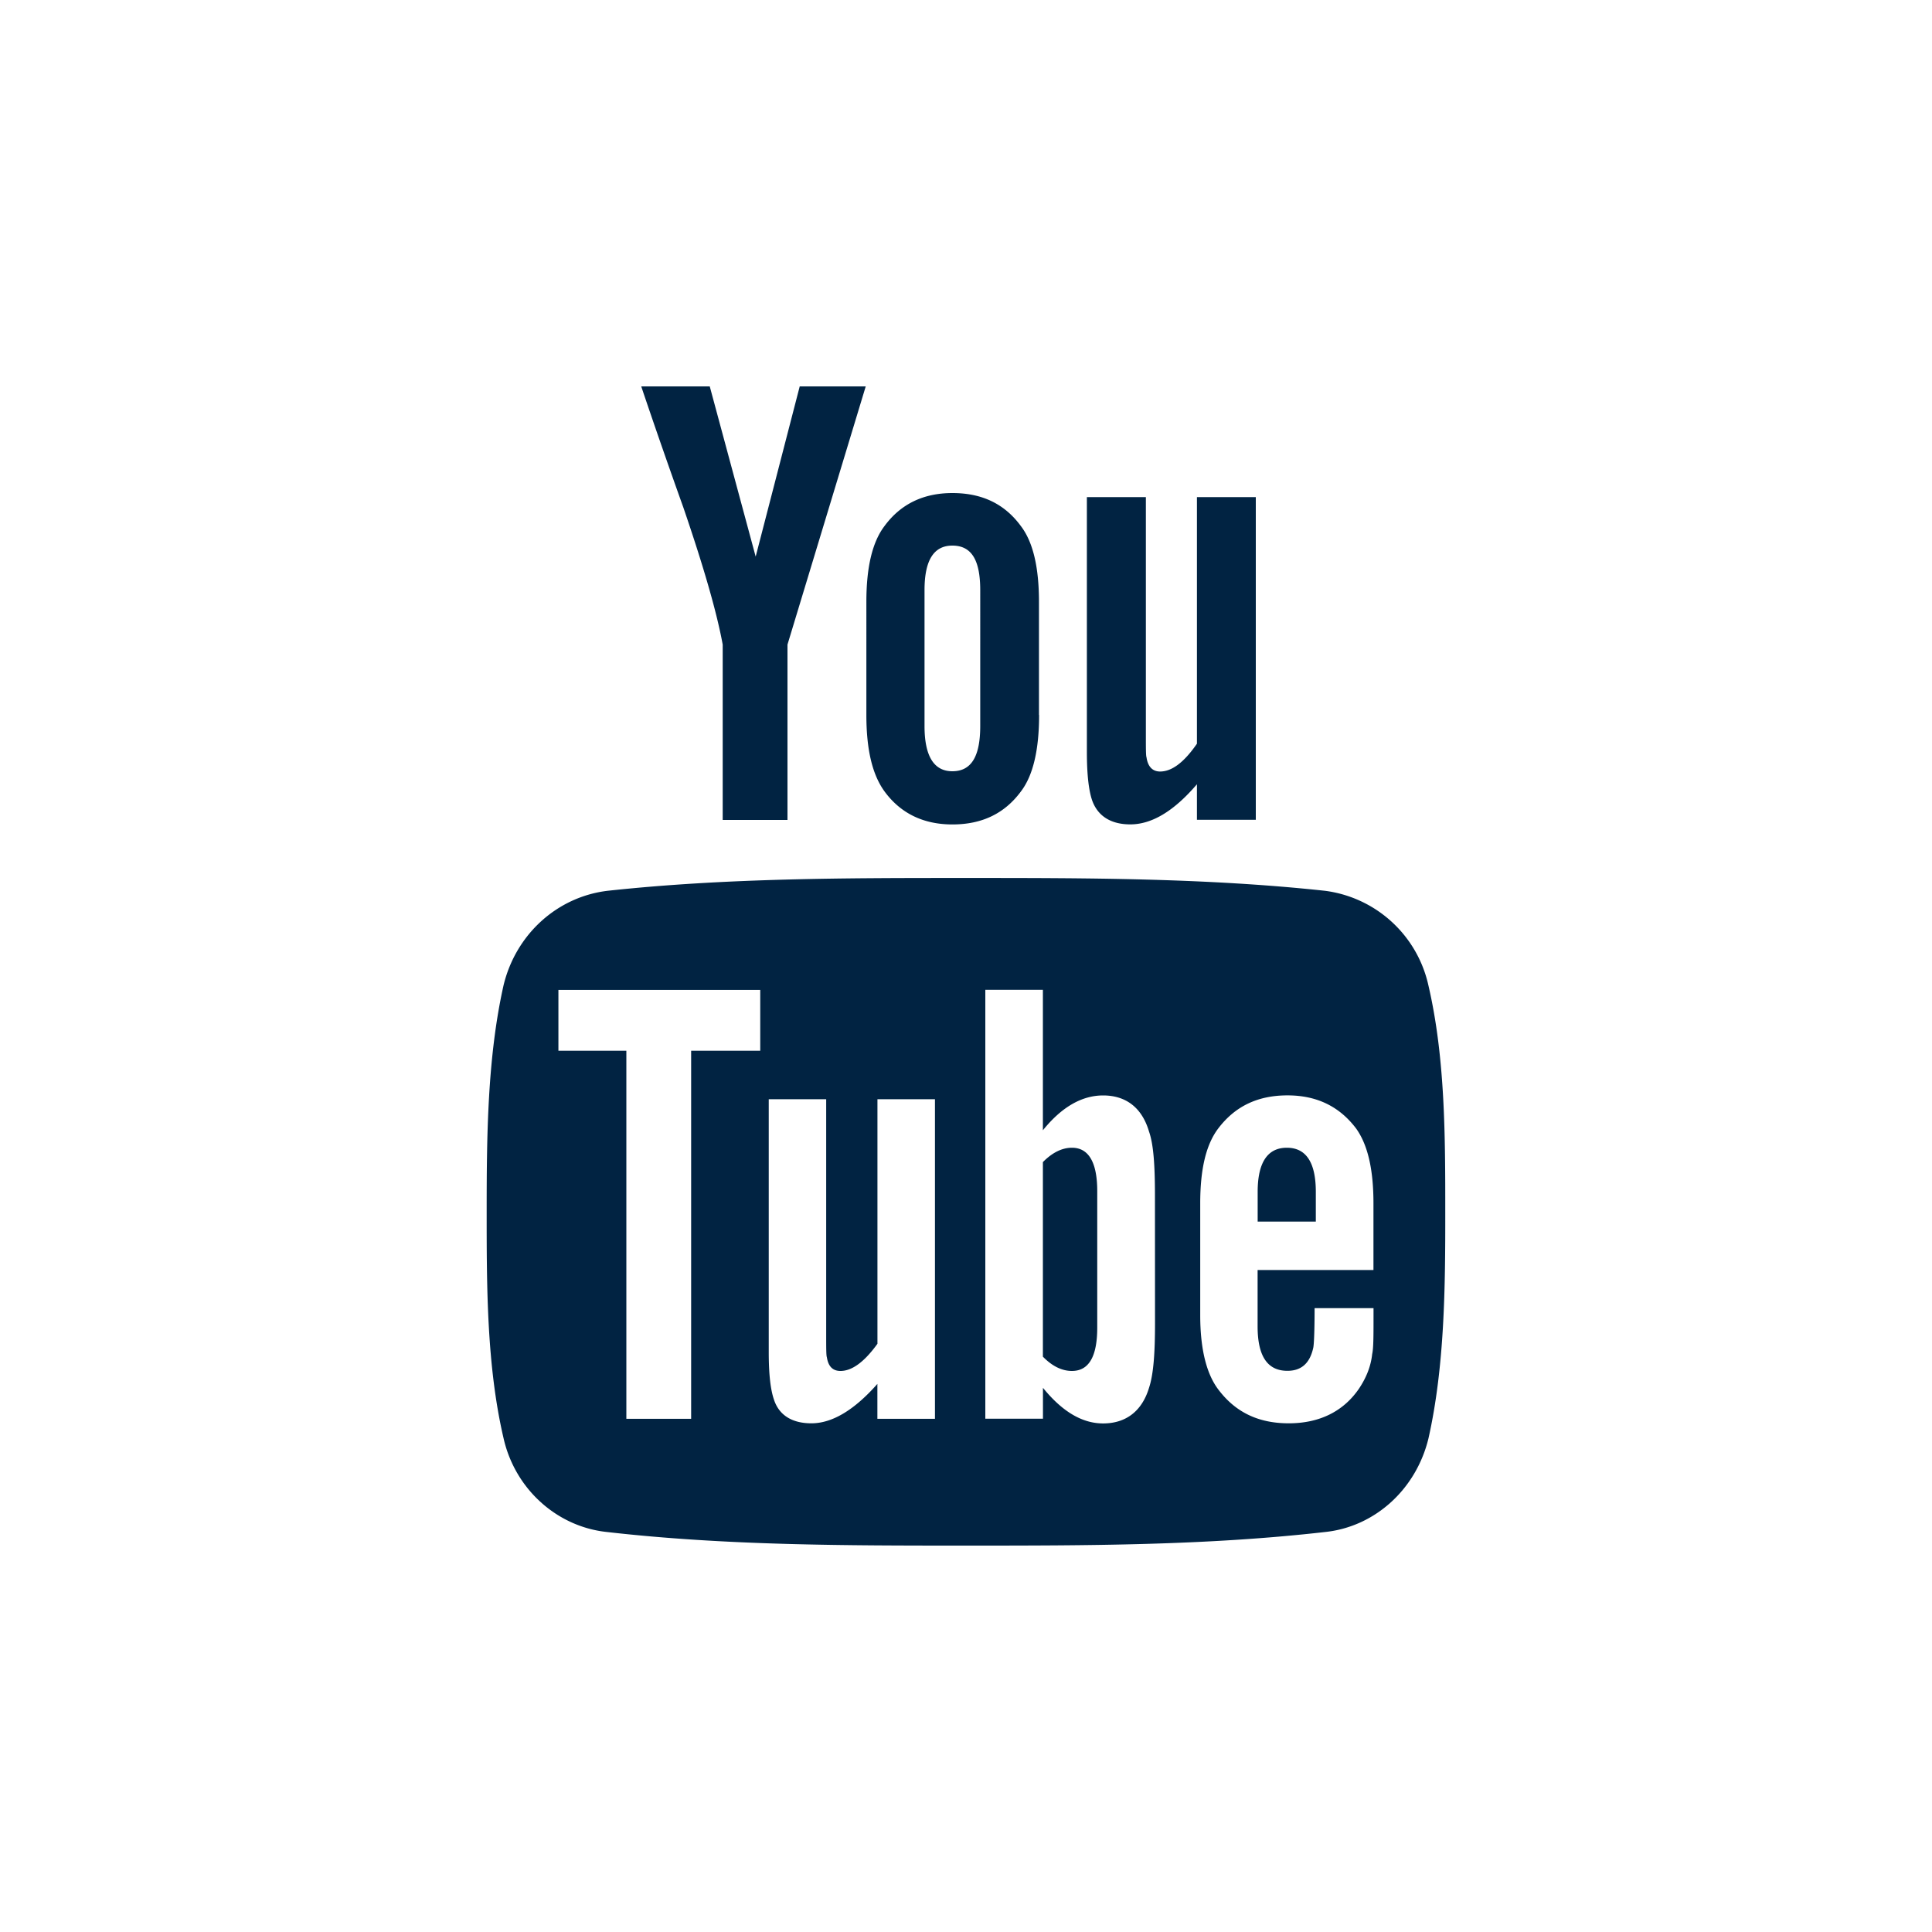 <svg xmlns="http://www.w3.org/2000/svg" width="30" height="30" viewBox="0 0 30 30"><path fill="#012342" d="M22.182 22.332c-.191.794-.834 1.377-1.607 1.457C18.727 24 16.857 24 15 24c-1.856 0-3.727 0-5.574-.211-.773-.08-1.428-.663-1.607-1.457-.262-1.125-.262-2.358-.262-3.516 0-1.164.01-2.391.262-3.516.191-.793.834-1.375 1.617-1.468 1.838-.199 3.707-.199 5.563-.199 1.857 0 3.728 0 5.574.199A1.893 1.893 0 0 1 22.18 15.3c.262 1.125.262 2.352.262 3.516.001 1.157-.008 2.391-.26 3.516zm-10.377-6.016v-.945H8.671v.945h1.055v5.715h1.006v-5.715h1.073zM13.443 6l-1.215 4.009v2.723h-1.006v-2.723c-.09-.492-.291-1.195-.611-2.129-.223-.623-.444-1.257-.654-1.88h1.064l.713 2.643L12.418 6h1.025zm1.075 16.031v-4.962h-.893v3.797c-.203.281-.394.422-.574.422-.119 0-.189-.069-.211-.211-.011-.029-.011-.141-.011-.353v-3.655h-.892v3.927c0 .353.029.584.08.734.08.25.289.371.582.371.32 0 .662-.201 1.025-.612v.542h.894zm1.617-10.929c0 .532-.09.935-.281 1.186-.252.342-.602.514-1.065.514-.45 0-.805-.172-1.055-.514-.19-.262-.281-.652-.281-1.186V9.345c0-.533.091-.926.281-1.176.251-.342.604-.513 1.055-.513.464 0 .813.171 1.064.514.19.25.28.643.28 1.176v1.756h.002zm-.914-1.938c0-.462-.131-.692-.433-.692-.29 0-.432.23-.432.692v2.109c0 .462.142.703.432.703.302 0 .433-.241.433-.703V9.164zm2.713 9.402c0-.463-.021-.794-.092-.995-.109-.372-.359-.561-.713-.561-.33 0-.644.18-.935.541V15.37H15.3v6.66h.895v-.48c.301.371.611.553.934.553.354 0 .604-.191.713-.553.07-.211.093-.542.093-1.004l-.001-1.98zm-.896 2.049c0 .451-.131.673-.393.673-.15 0-.302-.069-.451-.222v-3.021c.149-.151.301-.223.451-.223.262 0 .393.231.393.674v2.119zM19.5 12.73h-.914v-.552c-.361.421-.703.623-1.035.623-.291 0-.502-.121-.592-.372-.052-.152-.082-.393-.082-.753V7.719h.916v3.687c0 .211 0 .331.01.353.02.141.09.221.211.221.182 0 .371-.141.572-.432V7.719h.914v5.011zm1.827 7.583h-.914c0 .362-.01.562-.02.612-.052.241-.183.361-.402.361-.312 0-.463-.23-.463-.691v-.874h1.799v-1.035c0-.532-.09-.914-.271-1.165-.26-.342-.611-.512-1.064-.512-.463 0-.814.17-1.074.512-.191.251-.281.633-.281 1.165v1.737c0 .531.1.924.291 1.166.262.341.613.512 1.084.512.473 0 .844-.182 1.086-.532.109-.161.188-.342.209-.543.021-.09.021-.291.021-.582v-.131zm-.893-1.344h-.905v-.462c0-.452.151-.685.453-.685.301 0 .45.231.45.685v.462h.002z"/></svg>